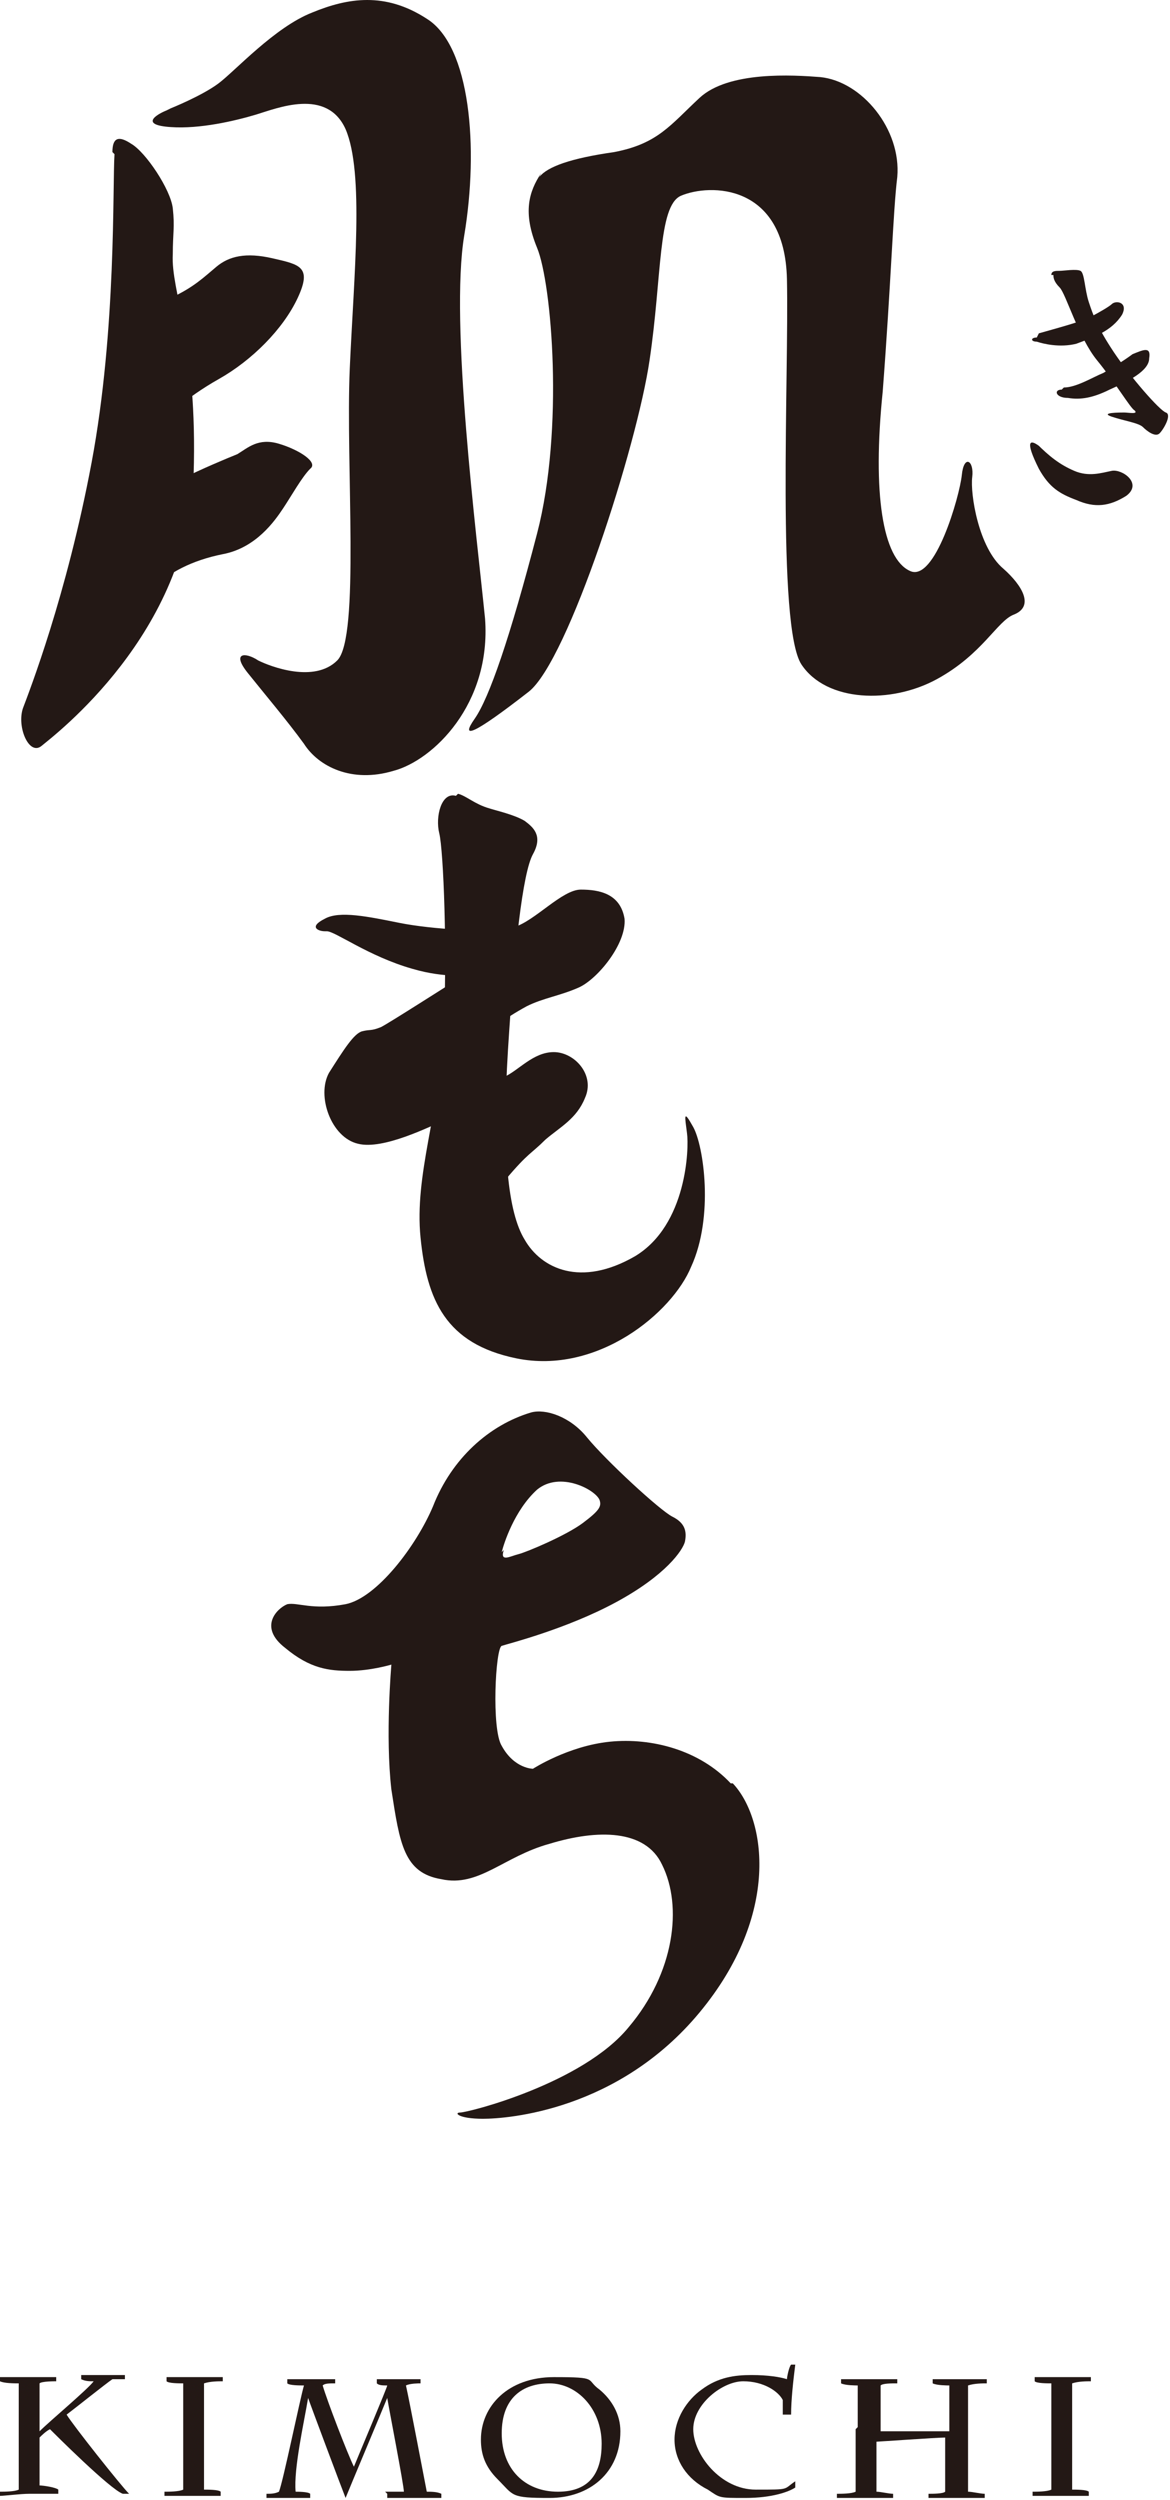 <?xml version="1.0" encoding="UTF-8"?>
<svg xmlns="http://www.w3.org/2000/svg" version="1.1" viewBox="0 0 56.2 120">
  <defs>
    <style>
      .cls-1 {
        fill: #231815;
      }
    </style>
  </defs>
  <!-- Generator: Adobe Illustrator 28.7.4, SVG Export Plug-In . SVG Version: 1.2.0 Build 166)  -->
  <g>
    <g id="_レイヤー_1" data-name="レイヤー_1">
      <g id="_レイヤー_1-2" data-name="_レイヤー_1">
        <g>
          <path class="cls-1" d="M35.1,85.6c-1.5-1.6-3.8-2.2-5.8-2-2,.2-3.7,1.3-3.7,1.3,0,0-.9,0-1.5-1.1-.5-.8-.3-4.7,0-4.8.3-.1,3.1-.8,5.5-2.1,2.4-1.3,3.2-2.5,3.3-2.9.1-.5,0-.9-.6-1.2-.6-.3-3.2-2.7-4.1-3.8-.8-1-2-1.4-2.7-1.2-2,.6-3.8,2.2-4.7,4.5-.8,1.9-2.7,4.4-4.2,4.7-1.6.3-2.3-.1-2.8,0-.5.2-1.4,1.1-.1,2.1,1.2,1,2.1,1.1,3.1,1.1s2-.3,2-.3c0,0-.3,3.4,0,6,.4,2.6.6,4,2.4,4.3,1.8.4,3-1.1,5.2-1.7,2.3-.7,4.6-.7,5.4,1,1,2,.6,5.2-1.6,7.8-2.2,2.7-7.7,4.1-8.1,4.1-.3,0-.1.3,1.1.3,1.2,0,6.5-.4,10.4-5.1,3.9-4.7,3.2-9.3,1.6-11ZM24.1,74.5c.1-.4.6-2,1.7-3,1.1-.9,2.8,0,3,.5.1.3,0,.5-.8,1.1-.8.6-2.7,1.4-3.1,1.5-.4.1-.9.4-.7-.2Z"/>
          <g>
            <path class="cls-1" d="M5.5,7.4c-.1,1.5.1,8.4-1.1,14.8-1.2,6.4-3,11-3.3,11.8-.3.9.3,2.3.9,1.8.6-.5,7.1-5.4,7.3-13,.2-6.4-1.1-8.8-1-10.6,0-1,.1-1.3,0-2.2-.1-.9-1.3-2.7-2-3.1-.6-.4-.9-.3-.9.4Z"/>
            <path class="cls-1" d="M8.2,14.3c1.1-.5,1.6-1,2.2-1.5.6-.5,1.4-.7,2.7-.4,1.3.3,1.9.4,1.2,1.9-.7,1.5-2.2,3-3.8,3.9-1.6.9-2.6,1.9-2.6,1.9"/>
            <path class="cls-1" d="M8.7,23c1-.5,2.2-1,2.7-1.2.5-.3,1-.8,2-.5,1,.3,1.9.9,1.5,1.2-.4.4-.9,1.3-1.3,1.9-.4.6-1.3,1.9-2.9,2.2-1.5.3-2.6.9-3.3,1.6"/>
            <path class="cls-1" d="M8,5.3c-.5.2-1.3.7.2.8,1.4.1,3.1-.3,4.1-.6,1-.3,3.4-1.3,4.3.7.9,2.1.4,7,.2,11.5-.2,4.6.5,12.9-.6,14-1.1,1.1-3.2.3-3.8,0-.6-.4-1.3-.4-.5.6.8,1,1.9,2.3,2.7,3.4.7,1.1,2.3,1.9,4.3,1.3,1.9-.5,4.7-3.2,4.4-7.3-.4-4-1.7-14.2-1-18.4.7-4.2.3-9.1-1.8-10.4-2-1.3-3.8-1-5.5-.3-1.8.7-3.7,2.8-4.5,3.4-.8.6-2.3,1.2-2.3,1.2Z"/>
            <path class="cls-1" d="M26,8.3c-.6.9-.9,1.9-.2,3.6.7,1.7,1.3,8.7,0,13.7-1.3,5-2.3,7.9-3,8.9-.7,1-.1.8,2.6-1.3,1.9-1.5,5.2-11.8,5.8-15.9.6-4,.4-7.4,1.5-7.9,1.4-.6,5-.6,5.1,4,.1,4.6-.5,16.7.7,18.5,1.2,1.8,4.3,1.9,6.5.7,2.2-1.2,2.9-2.8,3.7-3.1,1-.4.4-1.4-.5-2.2-1.2-1-1.6-3.6-1.5-4.4.1-.8-.4-1.1-.5-.1-.1,1-1.3,5.2-2.5,4.6-1.3-.6-1.8-3.7-1.3-8.6.4-5.2.5-8.7.7-10.3.2-2.3-1.7-4.6-3.7-4.8-1.3-.1-4.4-.3-5.8,1-1.4,1.3-2,2.2-4.1,2.6-2.1.3-3.2.7-3.6,1.2Z"/>
          </g>
          <g>
            <path class="cls-1" d="M21.9,38.2c-.7-.2-1,1-.8,1.8.2.8.4,5.7.2,9.6-.2,3.8-1.4,6.8-1.1,9.8.3,3,1.2,5.1,4.6,5.8,3.9.8,7.5-2.2,8.4-4.4,1.1-2.4.6-5.8.1-6.7-.5-.9-.4-.5-.3.3.1.7,0,4.4-2.5,5.9-2.6,1.5-4.5.6-5.3-.8-.8-1.3-1.1-4.2-.8-9.1.3-4.8.7-8.5,1.2-9.4.5-.9,0-1.3-.4-1.6-.5-.3-1.4-.5-1.7-.6-.7-.2-1.1-.6-1.5-.7Z"/>
            <path class="cls-1" d="M15.6,44.7c-.3,0-.8-.2,0-.6.7-.4,2.1-.1,3.6.2,1.5.3,4.4.5,5.5.2,1-.3,2.3-1.8,3.2-1.8.9,0,1.9.2,2.1,1.4.1,1.2-1.3,2.9-2.2,3.3-.9.4-1.7.5-2.5.9-4.4,2.4-1.8,3.7-1.1,3.4.7-.3,1.4-1.2,2.4-1.2,1,0,2,1.1,1.5,2.2-.4,1-1.2,1.4-1.9,2-.7.7-.8.6-1.9,1.9-1.4,1.6-.4-3.1-.3-3.6.1-.4-1.6.2-2.5.7-.9.4-3.1,1.5-4.3,1.2-1.3-.3-2-2.3-1.4-3.4.7-1.1,1.2-1.9,1.6-2,.4-.1.4,0,.9-.2.4-.2,3.2-2,3.7-2.3.4-.3-.5,0-2.2-.5-2.1-.6-3.7-1.8-4.1-1.8h0Z"/>
          </g>
          <g>
            <path class="cls-1" d="M50.6,13.2c0,.1,0,.3.3.6.3.3.9,2.4,1.8,3.5.9,1.1,1.6,2.3,1.8,2.4.2.2-.3.1-.5.1s-1.2,0-.6.2c.6.2,1.3.3,1.5.5.2.2.6.5.8.3.2-.2.6-.9.3-1-.3-.1-1.7-1.7-2.5-2.9-.8-1.2-1-1.8-1.2-2.4-.2-.6-.2-1.4-.4-1.5-.2-.1-.8,0-1,0-.2,0-.4,0-.4.2Z"/>
            <path class="cls-1" d="M49.9,16s0,0,0,0c.7-.2,2.2-.6,2.5-.8.4-.2.9-.5,1-.6.2-.2.8-.1.5.5-.5.8-1.4,1.1-2.2,1.4-.8.2-1.6,0-1.9-.1-.3,0-.3-.2,0-.2"/>
            <path class="cls-1" d="M51.1,18.6c.6,0,1.4-.5,1.9-.7.5-.3,1-.6,1.4-.9.5-.2.9-.4.8.2,0,.6-1,1.1-1.9,1.5-.8.4-1.4.5-2,.4-.6,0-.7-.4-.3-.4Z"/>
            <path class="cls-1" d="M49.8,21.3c.6.6,1.1,1,1.8,1.3.7.3,1.3.1,1.8,0,.5-.1,1.5.6.7,1.2-.8.5-1.5.6-2.4.2-.8-.3-1.3-.6-1.8-1.5-.7-1.4-.4-1.4,0-1.1Z"/>
          </g>
        </g>
        <g>
          <path class="cls-1" d="M.9,116.5c0-.7,0-1.9,0-2.1-.2,0-.7,0-.9-.1v-.2c.1,0,1.1,0,1.4,0s1.2,0,1.3,0v.2c-.1,0-.7,0-.8.1,0,.3,0,1.5,0,2.1v.2c.5-.5,2.3-2,2.6-2.4-.2,0-.4,0-.6-.1v-.2c.3,0,.9,0,1.2,0s.6,0,.9,0v.2c-.2,0-.4,0-.6,0-.3.2-1.8,1.4-2.2,1.7.3.5,2.6,3.4,3,3.8h-.3c-.6-.2-3.3-2.9-3.5-3.1-.2.1-.4.3-.5.4v.2c0,.7,0,1.8,0,2.1.2,0,.8.1.9.2v.2c-.1,0-1,0-1.4,0S.2,119.8,0,119.8v-.2c.2,0,.7,0,.9-.1,0-.4,0-1.4,0-2.6v-.5h0Z"/>
          <path class="cls-1" d="M9.8,117c0,1,0,2.4,0,2.5.2,0,.7,0,.8.1v.2c-.1,0-1,0-1.5,0s-1,0-1.2,0v-.2c.2,0,.7,0,.9-.1,0-.3,0-1.8,0-2.6v-.5c0-.3,0-1.8,0-2-.2,0-.7,0-.8-.1v-.2c.1,0,.8,0,1.5,0s1.1,0,1.2,0v.2c-.2,0-.6,0-.9.1,0,.2,0,1.1,0,2.1v.5h0Z"/>
          <path class="cls-1" d="M18.5,119.6c.1,0,.7,0,.9,0,0-.3-.7-3.9-.8-4.5h0c-.2.5-1.8,4.3-2,4.8-.2-.5-1.7-4.5-1.8-4.8h0c-.2,1.2-.7,3.4-.6,4.5.1,0,.6,0,.7.1v.2c0,0-1,0-1.2,0-.2,0-.6,0-.9,0v-.2c.2,0,.4,0,.6-.1.2-.5,1-4.4,1.2-5.1-.2,0-.7,0-.8-.1v-.2c0,0,.7,0,1.1,0s1,0,1.2,0v.2c-.3,0-.5,0-.6.1.2.7,1.2,3.3,1.5,3.9.2-.5,1.6-3.8,1.6-3.9-.2,0-.4,0-.5-.1v-.2c.2,0,.8,0,1,0s.9,0,1.1,0v.2c-.1,0-.5,0-.7.1.2.9.9,4.6,1,5.1.2,0,.5,0,.7.1v.2c-.2,0-.7,0-1.1,0s-1.2,0-1.5,0v-.2Z"/>
          <path class="cls-1" d="M23.9,119c-.6-.6-.8-1.2-.8-1.9,0-1.6,1.3-3,3.5-3s1.5.1,2.2.6c.6.5,1,1.2,1,2,0,2-1.5,3.2-3.4,3.2s-1.7-.1-2.5-.9ZM28.9,117.3c0-1.7-1.2-2.9-2.5-2.9s-2.3.7-2.3,2.4,1.1,2.8,2.7,2.8,2.1-1,2.1-2.3h0Z"/>
          <path class="cls-1" d="M37.6,115.9c0-.2,0-.5,0-.7-.2-.4-.9-.9-1.9-.9s-2.4,1.1-2.4,2.3,1.3,2.9,3,2.9,1.3,0,1.9-.4v.3c-.3.2-1.1.5-2.4.5s-1.2,0-1.8-.4c-1-.5-1.6-1.4-1.6-2.4s.6-1.9,1.3-2.4c.8-.6,1.6-.7,2.4-.7s1.4.1,1.7.2c0-.1.1-.6.2-.7h.2c-.1.8-.2,1.7-.2,2.4h-.2Z"/>
          <path class="cls-1" d="M41.2,116.5c0-.3,0-1.8,0-2-.1,0-.6,0-.8-.1v-.2c0,0,.9,0,1.4,0s1.2,0,1.3,0v.2c-.3,0-.7,0-.8.1,0,.2,0,1.2,0,1.8v.4c.2,0,3,0,3.3,0v-.4c0-.6,0-1.6,0-1.8-.1,0-.6,0-.8-.1v-.2c0,0,.8,0,1.3,0s1.2,0,1.3,0v.2c-.2,0-.6,0-.9.1,0,.2,0,1.8,0,2v.6c0,.9,0,2.2,0,2.5.2,0,.6.1.8.1v.2c-.1,0-.9,0-1.3,0s-1.1,0-1.4,0v-.2c.2,0,.7,0,.8-.1,0-.3,0-1.3,0-2.1v-.5c-.4,0-3.2.2-3.3.2v.3c0,.8,0,1.8,0,2.1.2,0,.6.1.8.1v.2c-.1,0-.9,0-1.3,0s-1.2,0-1.4,0v-.2c.2,0,.7,0,.9-.1,0-.4,0-1.7,0-2.3v-.7h0Z"/>
          <path class="cls-1" d="M51.5,117c0,1,0,2.4,0,2.5.2,0,.7,0,.8.1v.2c-.1,0-1,0-1.5,0s-1,0-1.2,0v-.2c.2,0,.7,0,.9-.1,0-.3,0-1.8,0-2.6v-.5c0-.3,0-1.8,0-2-.2,0-.7,0-.8-.1v-.2c.1,0,.8,0,1.5,0s1.1,0,1.2,0v.2c-.2,0-.6,0-.9.1,0,.2,0,1.1,0,2.1v.5h0Z"/>
        </g>
      </g>
    </g>
  </g>
</svg>